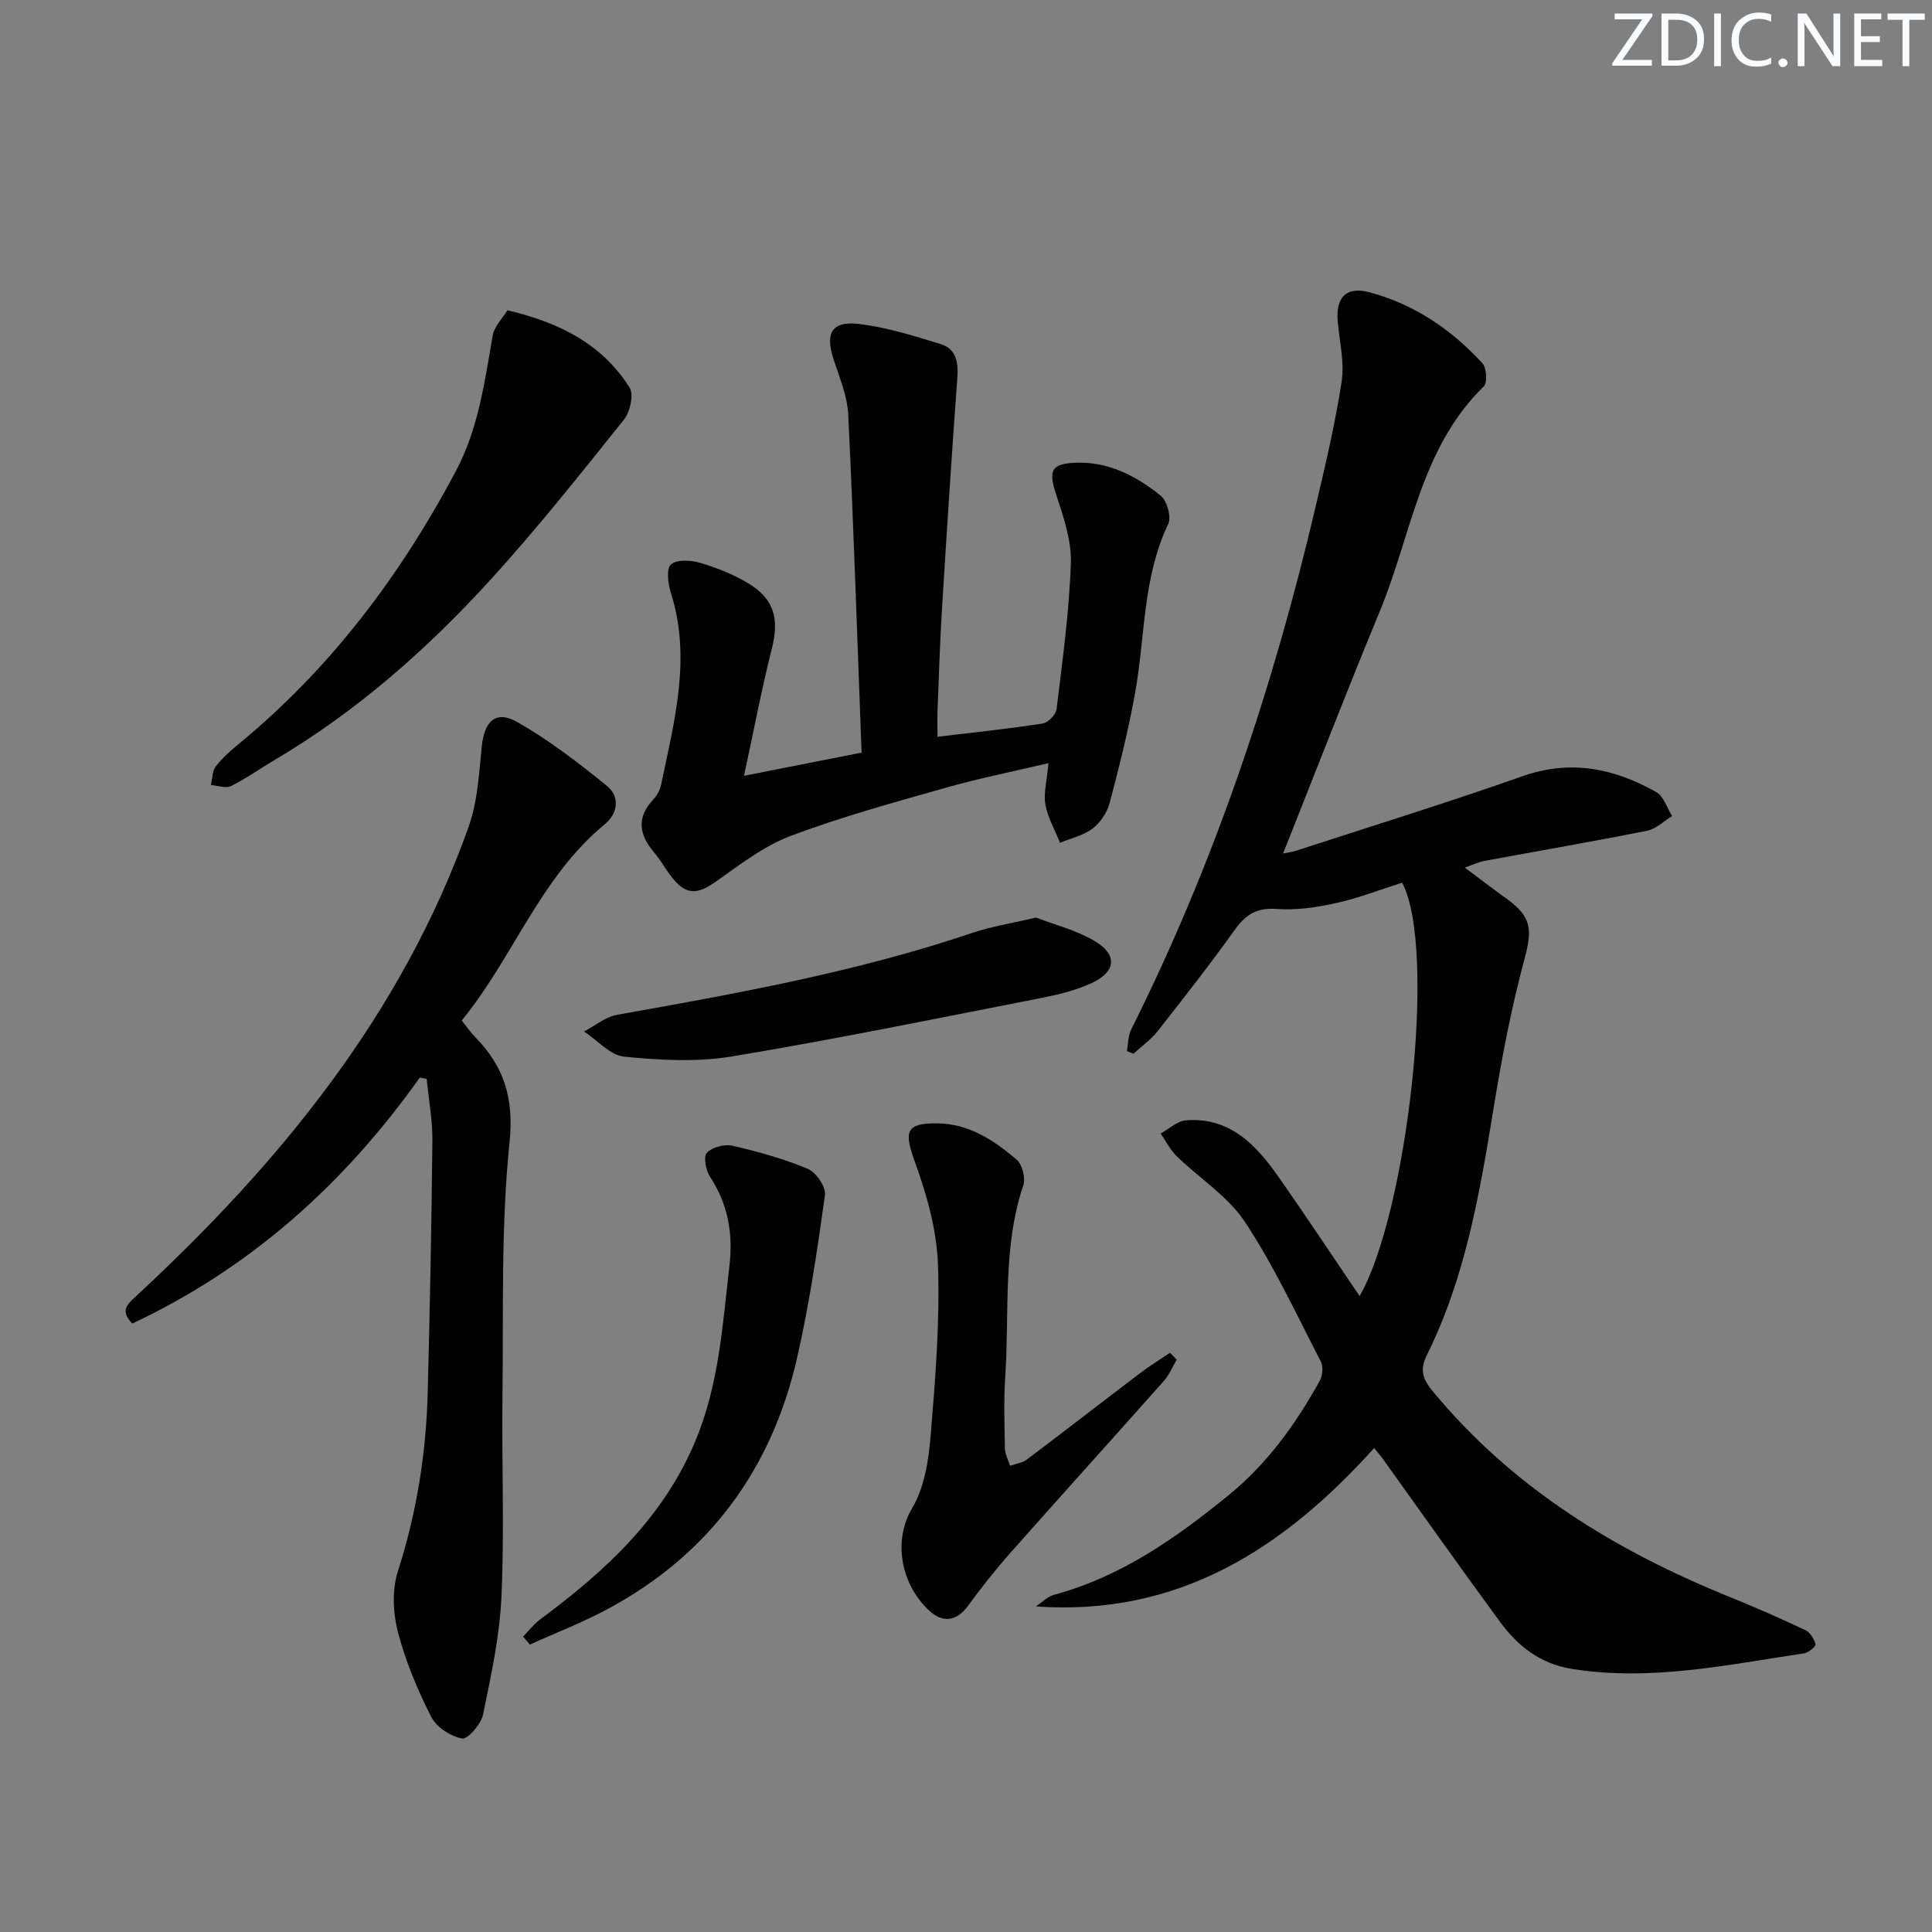 <svg enable-background="new 0 0 400 400" viewBox="0 0 400 400" xmlns="http://www.w3.org/2000/svg"><rect x="0" y="0" width="400" height="400" fill="#808080" stroke="none"/><g fill="#fafbfc"><path d="m342.2 3.2-6.3 9.2h6.1v1.2h-8.2v-.5l6.2-9.1h-5.7v-1.2h7.8v.4z"/><path d="m344 13.7v-10.9h3.1c1.6 0 3 .5 4.1 1.4 1.1 1 1.6 2.2 1.6 3.9s-.5 3-1.6 4-2.5 1.5-4.2 1.5h-3zm1.4-9.6v8.4h1.6c1.4 0 2.5-.4 3.2-1.1.8-.8 1.2-1.8 1.2-3.2s-.4-2.4-1.2-3.1-1.8-1-3.1-1z"/><path d="m356.3 2.8v10.9h-1.4v-10.9z"/><path d="m366.6 13.2c-.8.4-1.8.6-3 .6-1.6 0-2.8-.5-3.7-1.5s-1.4-2.3-1.4-3.9c0-1.7.5-3.2 1.6-4.2s2.4-1.6 4-1.6c1 0 1.9.1 2.6.4v1.5c-.8-.4-1.6-.6-2.6-.6-1.2 0-2.2.4-3 1.2s-1.1 1.9-1.1 3.3c0 1.3.4 2.3 1.1 3.1s1.6 1.1 2.8 1.1c1.1 0 2-.2 2.8-.7v1.3z"/><path d="m368.2 13c0-.3.1-.5.3-.6.2-.2.4-.3.6-.3.3 0 .5.1.7.3s.3.4.3.6-.1.5-.3.6c-.2.2-.4.3-.7.3s-.5-.1-.6-.3c-.2-.2-.3-.4-.3-.6z"/><path d="m381.1 13.7h-1.7l-5.5-8.4c-.2-.2-.3-.5-.4-.7 0 .2.1.8.1 1.5v7.6h-1.4v-10.9h1.8l5.3 8.3c.3.4.4.6.4.8 0-.3-.1-.8-.1-1.6v-7.5h1.4v10.9z"/><path d="m389.7 13.7h-5.8v-10.9h5.6v1.2h-4.2v3.5h3.9v1.2h-3.9v3.7h4.4z"/><path d="m398.4 4.1h-3.1v9.6h-1.4v-9.6h-3.1v-1.3h7.7v1.3z"/></g><path d="m284.5 299.81c-18.86 20.91-40.54 34.86-70.04 32.79 1.26-.83 2.42-2.06 3.81-2.43 13.84-3.73 25.18-11.72 36.09-20.6 8.04-6.55 13.9-14.73 18.86-23.65.61-1.09.78-3 .23-4.05-5.04-9.74-9.68-19.79-15.71-28.9-3.52-5.31-9.42-9.02-14.12-13.59-1.35-1.32-2.23-3.12-3.32-4.7 1.74-.95 3.43-2.59 5.23-2.73 8.97-.7 14.42 4.96 19.04 11.53 5.72 8.13 11.2 16.43 16.92 24.86 9.84-17.03 16.11-71.81 8.81-85.59-4.53 1.43-9.04 3.2-13.71 4.23-4.01.89-8.25 1.51-12.31 1.21-4.08-.3-6.36 1.15-8.61 4.29-5.13 7.16-10.56 14.11-16.01 21.03-1.39 1.76-3.31 3.11-4.98 4.65-.45-.18-.91-.36-1.36-.54.27-1.49.22-3.15.87-4.46 17.28-34.51 29.41-70.83 38.21-108.32 2.01-8.56 4.04-17.14 5.37-25.82.61-3.99-.43-8.24-.8-12.37-.46-5.06 1.7-7.45 6.64-6.12 9.18 2.47 16.9 7.69 23.3 14.67.88.96 1.08 4.03.3 4.79-13.15 12.79-14.99 30.77-21.53 46.55-6.86 16.56-13.31 33.28-20.03 50.16.75-.15 1.78-.27 2.76-.59 15.63-5.09 31.33-9.95 46.83-15.41 9.97-3.51 18.97-1.61 27.67 3.29 1.54.87 2.22 3.27 3.29 4.97-1.72 1.04-3.32 2.66-5.17 3.03-11.22 2.24-22.5 4.18-33.75 6.26-1.06.2-2.07.7-4.01 1.37 3.26 2.43 5.84 4.44 8.5 6.33 5.41 3.86 5.51 6.46 3.82 12.74-2.7 10.05-4.66 20.34-6.34 30.63-2.86 17.56-5.82 35.05-13.81 51.19-1.48 2.98-1 4.88 1.14 7.47 16.57 20.08 37.92 33.11 61.7 42.72 5.23 2.11 10.4 4.4 15.51 6.81.98.47 1.81 1.82 2.1 2.92.11.42-1.46 1.74-2.37 1.88-15.91 2.36-31.72 5.82-48.01 3.23-6.66-1.06-11.27-4.74-14.98-9.8-8.27-11.26-16.32-22.67-24.46-34.02-.41-.52-.84-1.01-1.57-1.91z" fill="#010102"/><path d="m194.1 152.54c7.69-.92 14.78-1.66 21.8-2.75 1.12-.17 2.73-1.87 2.86-3.02 1.21-10.05 2.62-20.12 2.95-30.22.15-4.77-1.6-9.72-3.11-14.38-1.54-4.75-.93-6.14 3.95-6.36 6.91-.31 12.65 2.71 17.75 6.8 1.32 1.06 2.26 4.43 1.57 5.87-5.33 11.14-4.75 23.34-6.87 35.04-1.38 7.63-3.26 15.19-5.25 22.69-.52 1.98-1.91 4.09-3.53 5.32-1.9 1.45-4.47 2.02-6.75 2.96-1.05-2.63-2.54-5.18-3.03-7.91-.42-2.35.31-4.9.64-8.58-7.49 1.77-14.38 3.14-21.11 5.05-10.84 3.08-21.76 6.05-32.28 10.02-5.6 2.11-10.6 6.02-15.58 9.53-3.85 2.71-6.2 2.71-9.16-1.16-1.21-1.59-2.18-3.37-3.47-4.88-3.14-3.67-3.8-7.24-.22-11.04.77-.82 1.39-1.97 1.62-3.06 2.73-13.14 6.31-26.23 2.01-39.76-.59-1.86-.97-4.96.02-5.84 1.2-1.07 4.11-.9 6-.34 3.47 1.03 6.95 2.39 10.03 4.26 5.45 3.32 6.4 7.42 4.85 13.56-2.1 8.31-3.69 16.75-5.75 26.28 8.86-1.75 16.39-3.23 24.34-4.8-.89-23.51-1.64-46.75-2.76-69.97-.19-3.87-1.82-7.71-3.05-11.49-1.77-5.44-.35-7.97 5.35-7.28 5.7.7 11.32 2.46 16.85 4.16 3.15.97 3.68 3.7 3.44 6.9-1.18 16.07-2.21 32.14-3.2 48.22-.43 6.97-.63 13.95-.91 20.93-.05 1.62 0 3.23 0 5.25z" fill="#010102"/><path d="m86.92 223.09c-15.61 21.98-35.02 39.43-59.53 50.93-2.62-2.71-1.03-3.98.92-5.79 29.7-27.55 54.95-58.33 68.73-97.1 1.85-5.21 2.14-11.04 2.71-16.62.54-5.24 2.93-7.55 7.4-4.99 6.56 3.75 12.66 8.43 18.54 13.22 2.65 2.16 2.28 5.64-.45 7.89-13.4 11.01-18.95 27.57-29.64 40.65 1.08 1.35 1.81 2.45 2.72 3.37 6.03 6.14 8.12 12.68 7.17 21.92-1.79 17.32-1.24 34.89-1.46 52.36-.17 13.83.41 27.68-.2 41.48-.36 8.22-2.14 16.42-3.81 24.53-.41 2-3.17 5.21-4.34 5-2.38-.43-5.32-2.34-6.4-4.47-2.83-5.61-5.33-11.52-6.9-17.59-1.02-3.96-1.23-8.74 0-12.57 3.91-12.15 5.86-24.54 6.18-37.21.44-17.3.79-34.6.96-51.91.04-4.27-.76-8.54-1.18-12.81-.47-.09-.94-.19-1.42-.29z" fill="#010102"/><path d="m243.62 281.5c-.86 1.46-1.51 3.11-2.61 4.36-10.59 11.93-21.31 23.76-31.88 35.71-3.08 3.48-5.97 7.15-8.71 10.9-2.46 3.36-5.36 3.49-8.05.98-5.68-5.27-7.66-14.21-3.49-21.26 2.54-4.29 3.39-9.92 3.81-15.05.97-11.74 1.92-23.56 1.51-35.3-.25-7.23-2.36-14.61-4.85-21.49-2.22-6.13-1.76-7.84 4.7-7.77 6.6.06 11.7 3.51 16.41 7.48 1.19 1 1.91 3.84 1.4 5.36-4.33 12.91-2.84 26.31-3.73 39.5-.33 4.97-.17 9.98-.07 14.97.02 1.2.69 2.39 1.06 3.58 1.16-.41 2.52-.57 3.46-1.28 7.83-5.89 15.57-11.91 23.38-17.83 2.01-1.53 4.18-2.86 6.28-4.28.45.47.92.95 1.38 1.42z" fill="#010102"/><path d="m105.06 64.24c11.3 2.66 19.76 7.28 25.28 15.99.92 1.45.12 5.05-1.15 6.64-8.92 11.14-17.81 22.35-27.41 32.91-13.23 14.55-27.92 27.53-44.97 37.59-3 1.77-5.85 3.83-8.97 5.37-1.09.54-2.76-.1-4.17-.21.31-1.3.25-2.88.99-3.84 1.41-1.81 3.2-3.38 4.99-4.85 18.88-15.57 33.24-34.7 44.68-56.2 4.71-8.84 6-18.5 7.67-28.13.32-1.93 2.06-3.61 3.06-5.27z" fill="#010102"/><path d="m108.3 338.84c1.19-1.21 2.24-2.61 3.59-3.61 13.37-9.89 25.34-20.89 32.01-36.72 4.94-11.72 5.7-24.09 7.12-36.45.78-6.76-.3-12.73-4.01-18.42-.87-1.33-1.41-4.16-.67-4.95 1.1-1.17 3.65-1.86 5.29-1.48 5.31 1.22 10.62 2.7 15.63 4.79 1.71.72 3.77 3.74 3.54 5.42-1.57 11.3-3.24 22.63-5.78 33.75-5.26 23.03-18.17 40.63-39.13 51.92-5.21 2.81-10.78 4.95-16.18 7.4-.47-.55-.94-1.1-1.41-1.65z" fill="#010102"/><path d="m214.48 189.97c3.68 1.42 8.21 2.55 12.09 4.82 4.85 2.84 4.55 6.39-.59 8.76-3.42 1.58-7.23 2.46-10.95 3.18-21.15 4.14-42.27 8.47-63.52 12-7.25 1.2-14.91.77-22.28.04-2.91-.29-5.55-3.39-8.31-5.22 2.28-1.18 4.44-3.02 6.86-3.45 24.82-4.41 49.6-8.87 73.57-16.97 3.89-1.31 8-1.94 13.13-3.16z" fill="#010102"/></svg>